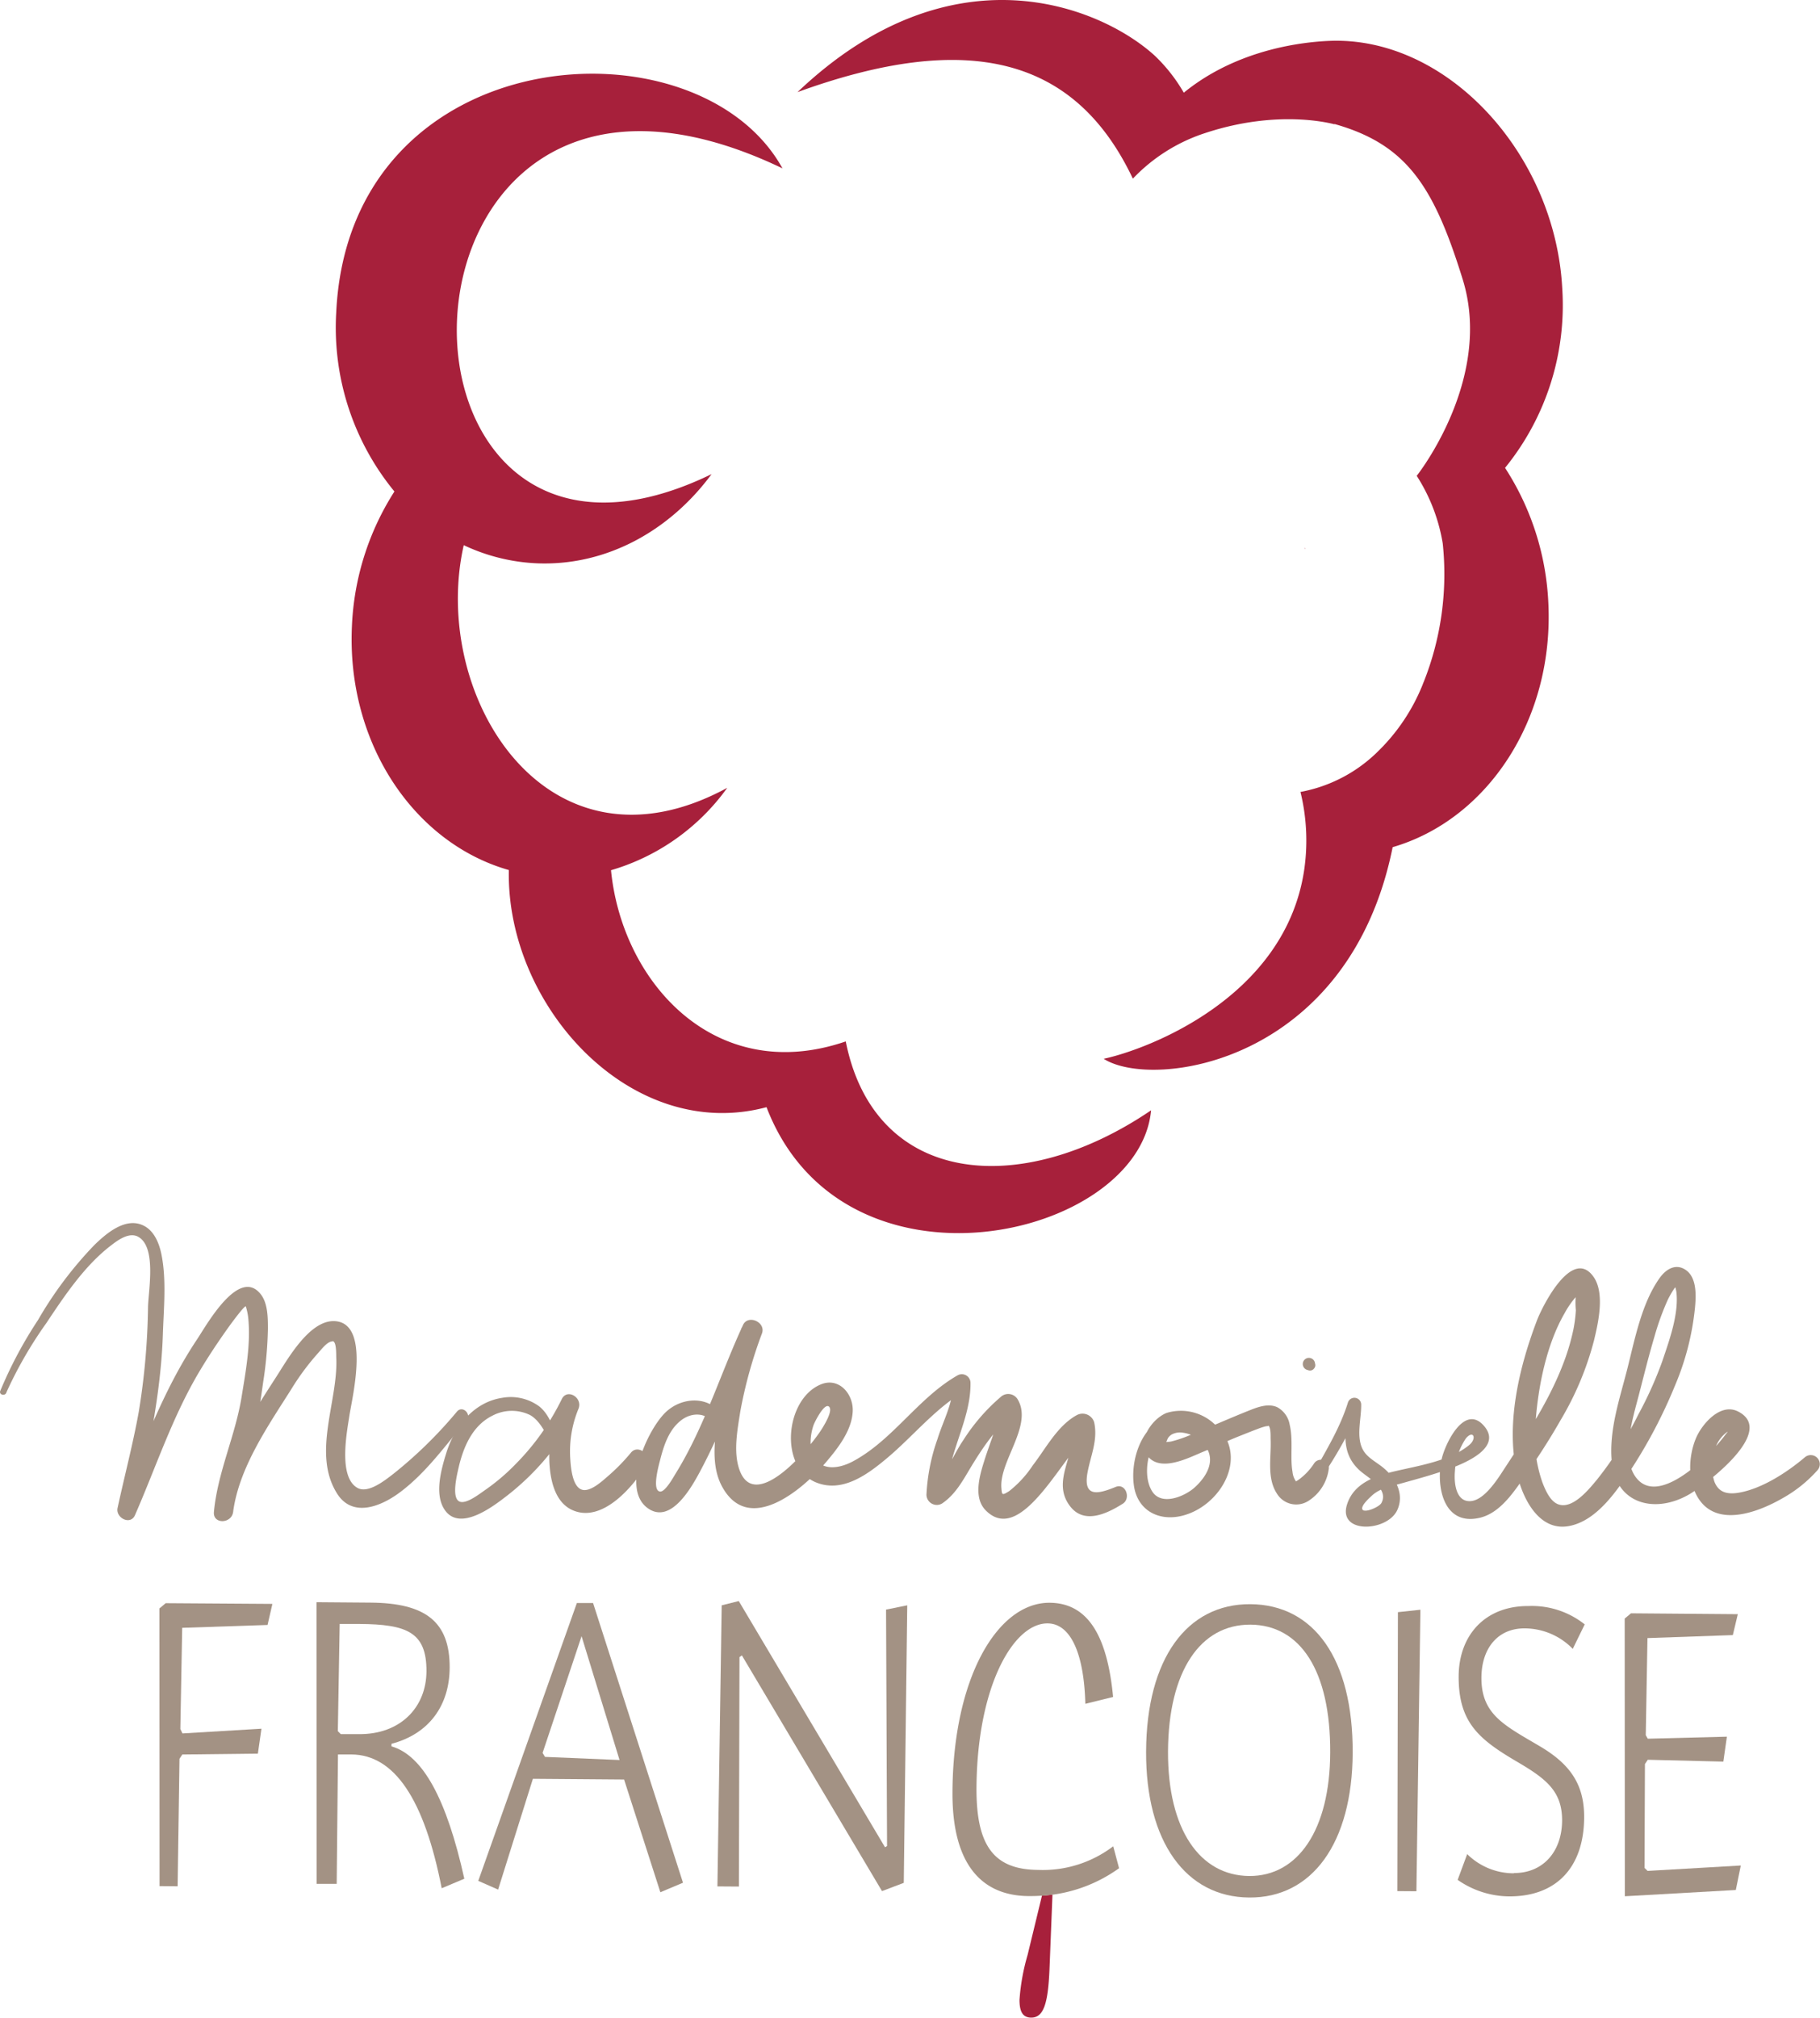 <svg xmlns="http://www.w3.org/2000/svg" width="270.237" height="299.477" viewBox="0 0 270.237 299.477">
  <g id="logo-mademoiselle_francoise-1" transform="translate(-0.005 -87.987)">
    <g id="Groupe_3065" data-name="Groupe 3065" transform="translate(23.676 87.987)">
      <path id="Tracé_1978" data-name="Tracé 1978" d="M76.561,221.09l-.444,11.133c-.211,4.859-.8,7.161-2.7,7.161-1.246,0-1.753-.845-1.753-2.641a31.513,31.513,0,0,1,1.2-6.654L75,221.28l1.563-.148Z" transform="translate(56.042 60.092)" fill="#a7203b"/>
      <path id="Tracé_1979" data-name="Tracé 1979" d="M11.231,242.627l-.021-41.215.93-.782,15.844.106-.718,3.127-12.675.423-.275,15.02.317.655,11.724-.7-.528,3.7-11.217.127-.423.634-.275,18.928Z" transform="translate(-11.21 37.33)" fill="#a39284"/>
      <path id="Tracé_1980" data-name="Tracé 1980" d="M25.25,242.367H22.271L22.25,200.56l8.028.063c8.133.063,11.767,2.81,11.746,9.633-.021,5.662-3.084,9.865-8.64,11.323v.38c4.669,1.331,8.2,7.859,10.816,19.646l-3.359,1.415c-2.577-13.2-7.014-19.815-13.393-19.858H25.44l-.19,19.224Zm.148-22.688.465.465h2.683c6.126.063,10.013-3.95,10.034-9.337.021-5.788-2.894-6.971-9.95-7.014H25.693L25.419,219.7Z" transform="translate(1.072 37.253)" fill="#a39284"/>
      <path id="Tracé_1981" data-name="Tracé 1981" d="M36.6,243.166l-2.979-1.31L48.26,200.62h2.408l13.351,41.511-3.359,1.415-5.387-16.731-13.541-.106-5.176,16.478Zm6.929-19.71,11.07.465-5.64-18.379-5.788,17.323Z" transform="translate(13.722 37.319)" fill="#a39284"/>
      <path id="Tracé_1982" data-name="Tracé 1982" d="M54.064,208.55l-.359.253-.084,34.054-3.19-.021.634-41.722,2.535-.634,21.717,36.547.3-.19-.148-35.089,3.148-.634L78.1,242.308l-3.232,1.225Z" transform="translate(32.423 37.163)" fill="#a39284"/>
      <path id="Tracé_1983" data-name="Tracé 1983" d="M80.217,244.076c-.824.063-1.5.063-1.965.063-7.457-.063-11.344-5.345-11.3-15.358.063-16.964,6.654-28.223,14.428-28.181,5.514.042,8.535,4.605,9.422,13.985L86.681,215.6c-.211-7.8-2.324-11.915-5.6-11.936-5.091-.042-10.478,9.358-10.563,24.442-.042,8.7,2.683,12.1,9.168,12.147a17.246,17.246,0,0,0,11.133-3.507L91.688,240a21.824,21.824,0,0,1-10.2,3.972s-.718.063-1.225.127" transform="translate(50.802 37.297)" fill="#a39284"/>
      <path id="Tracé_1984" data-name="Tracé 1984" d="M95.855,244.239C86.5,244.176,80.5,236,80.56,222.565c.063-13.774,6.063-21.928,15.485-21.865s15.252,8.091,15.189,22.076c-.063,13.393-6.021,21.548-15.379,21.463m.19-40.5c-7.415-.042-12.168,6.866-12.231,18.823-.042,11.577,4.711,18.421,12.062,18.485,7.246.042,11.978-6.866,12.02-18.316.063-12.147-4.436-18.949-11.851-18.992" transform="translate(65.943 37.408)" fill="#a39284"/>
      <path id="Tracé_1985" data-name="Tracé 1985" d="M101.642,201.09l-.592,41.786-2.831-.021.085-41.405Z" transform="translate(85.59 37.842)" fill="#a39284"/>
      <path id="Tracé_1986" data-name="Tracé 1986" d="M110.826,240.461c4.267.021,7.119-3.127,7.14-7.816,0-4.352-2.387-6.19-6.76-8.746-5.6-3.3-8.619-5.788-8.6-12.612.021-6.105,3.908-10.5,10.394-10.457a12.585,12.585,0,0,1,8.323,2.725l-1.775,3.634a9.975,9.975,0,0,0-7.14-3.042c-3.972-.021-6.4,2.936-6.422,7.309-.021,5.535,3.465,7.1,8.809,10.267,4.415,2.641,6.464,5.64,6.443,10.457-.021,7.352-4.056,11.809-11.217,11.746a13.509,13.509,0,0,1-7.563-2.451l1.415-3.824A9.842,9.842,0,0,0,110.8,240.5" transform="translate(90.307 37.553)" fill="#a39284"/>
      <path id="Tracé_1987" data-name="Tracé 1987" d="M117.6,239.577l13.837-.8-.739,3.634-16.478.93-.021-41.215.93-.782,15.865.127-.739,3.105-12.675.444-.253,14.407.3.528,11.746-.3-.528,3.7-11.217-.275-.423.634-.063,15.421Z" transform="translate(103.368 38.12)" fill="#a39284"/>
      <path id="Tracé_1988" data-name="Tracé 1988" d="M91.784,126.6a.306.306,0,0,0,.063-.042c-.042,0-.085-.042-.148-.063a.371.371,0,0,0,.084.106" transform="translate(78.337 -45.152)" fill="#a6203b" fill-rule="evenodd"/>
      <path id="Tracé_1989" data-name="Tracé 1989" d="M101.12,138.08c.106.211.211.444.317.676" transform="translate(88.817 -32.258)" fill="#a6203b" fill-rule="evenodd"/>
      <g id="Groupe_3064" data-name="Groupe 3064" transform="translate(26.212)">
        <path id="Tracé_1990" data-name="Tracé 1990" d="M89.934,107.22c-61.9-29.681-63.27,71-10.541,45.377-6.19,8.387-15.548,13.6-25.773,13.245a28.254,28.254,0,0,1-11.027-2.7c-5.049,22.287,12.316,50.574,39.124,36.018a32.455,32.455,0,0,1-17.259,12.231C66.1,228.077,79.963,243.435,99.314,236.8c4.267,21.442,25.984,23.386,45.335,10.225-1.732,19.055-45.673,29.237-57.1-.465-20.069,5.366-38.68-14.978-38.258-35.195-14.112-4.014-24.125-18.886-23.3-36.251A40.192,40.192,0,0,1,32.3,155.174a38.312,38.312,0,0,1-8.64-26.6c1.944-40.687,53.7-44.173,66.27-21.336" transform="translate(-23.618 -82.223)" fill="#a7203b" fill-rule="evenodd"/>
        <path id="Tracé_1991" data-name="Tracé 1991" d="M135.786,106.436c-.275-.063-8.26-2.324-19.224,1.31a25.766,25.766,0,0,0-10.71,6.76C97.381,96.634,81.664,92.366,56.06,101.661c23.005-21.886,45.1-12.654,53.045-5.408a24.4,24.4,0,0,1,4.31,5.493c8.133-6.633,18.125-7.542,21.611-7.69,17.492-.718,33.526,16.773,34.582,36.737a38.269,38.269,0,0,1-8.492,26.639,40.13,40.13,0,0,1,6.422,19.921c.908,17.344-9.02,32.279-23.111,36.378-6.485,32.174-35.617,36.082-42.905,31.413,6.507-1.394,26.829-9.042,29.744-27.864a30.251,30.251,0,0,0-.528-11.746,22.014,22.014,0,0,0,11.555-6.063,28.784,28.784,0,0,0,6.57-9.823h0c.063-.148.106-.3.169-.422a43.356,43.356,0,0,0,2.831-20.576A26.484,26.484,0,0,0,148,158.615s11.429-14.365,6.823-29.174c-4.267-13.752-8.26-20.006-19.034-23.048" transform="translate(12.474 -87.987)" fill="#a7203b" fill-rule="evenodd"/>
      </g>
    </g>
    <g id="Groupe_3066" data-name="Groupe 3066" transform="translate(0.005 269.531)">
      <path id="Tracé_1992" data-name="Tracé 1992" d="M.945,199.075A61.262,61.262,0,0,1,6.9,188.745c2.7-4.056,5.662-8.492,9.57-11.492,1.014-.782,2.683-2.028,4.035-1.31,2.767,1.5,1.542,7.9,1.479,10.415a103.987,103.987,0,0,1-1.373,15.569c-.866,4.8-2.113,9.506-3.148,14.281-.317,1.458,1.9,2.62,2.577,1.077,3.169-7.225,5.6-14.745,9.7-21.548,1.394-2.324,2.915-4.584,4.5-6.781.254-.338,1.986-2.7,2.26-2.683a9.026,9.026,0,0,1,.359,1.69c.4,3.845-.359,7.922-.972,11.7-.93,5.831-3.57,11.239-4.119,17.133-.169,1.859,2.62,1.775,2.852,0,.866-6.549,5.155-12.717,8.619-18.189a36.638,36.638,0,0,1,3.993-5.387c.465-.507,1.289-1.627,2.028-1.732.507-.084.084-.127.253,0,.465.275.4,1.986.423,2.429.3,6.4-3.634,14.154.106,20.132,2.345,3.739,6.7,1.859,9.464-.254,3.929-2.979,6.591-6.866,9.76-10.52.824-.951-.549-2.345-1.394-1.394a64.8,64.8,0,0,1-9.506,9.3c-1.162.887-3.676,2.936-5.281,2.049-2.873-1.606-1.584-8.218-1.2-10.732.444-2.873,3.169-13.879-2.282-14.027-3.676-.085-6.866,5.619-8.556,8.239-3.908,6.063-8.323,12.8-9.274,20.09h2.852c.423-4.669,2.472-8.936,3.486-13.457.423-1.922.7-3.887.972-5.831a57.775,57.775,0,0,0,.7-7.88c0-1.627,0-3.76-1.035-5.112-3.232-4.183-8.049,4.5-9.464,6.633-5.218,7.8-8.218,16.456-11.788,25.054l2.7.739c1.711-8.873,3.7-17.492,3.993-26.554.127-3.781.549-8.07-.211-11.809-.317-1.605-1.056-3.486-2.62-4.267-2.683-1.373-5.6,1.162-7.373,2.894a57.271,57.271,0,0,0-8.344,11.112,62.8,62.8,0,0,0-5.6,10.52c-.211.57.7.8.908.253h0Z" transform="translate(-0.005 -173.924)" fill="#a39284"/>
      <path id="Tracé_1993" data-name="Tracé 1993" d="M48.5,192.625c-.718-1.711-1.246-3.612-2.725-4.838a7.131,7.131,0,0,0-5.535-1.31c-4.225.634-7.056,4.225-8.281,8.091C31.2,197,30.1,200.779,31.687,203.1c2.2,3.253,7.035-.38,9.063-1.944a38.034,38.034,0,0,0,10.795-13.013l-2.472-1.458a20.664,20.664,0,0,0-1.838,9.358c.127,2.6.8,6,3.507,7.14,4.394,1.859,8.936-3.528,10.922-6.76.845-1.394-1.246-3.127-2.324-1.8a28.81,28.81,0,0,1-3.465,3.528c-.845.739-2.429,2.176-3.612,2.007-1.606-.232-1.838-3.317-1.922-4.521a16.555,16.555,0,0,1,1.2-7.5c.718-1.669-1.669-3.127-2.472-1.458a36.345,36.345,0,0,1-6.845,9.633,30.515,30.515,0,0,1-4.457,3.8c-.761.507-2.81,2.176-3.845,1.774-1.331-.507-.338-4.267-.127-5.218.718-3,2.049-6.063,4.943-7.521a6.181,6.181,0,0,1,5.64-.106c1.5.866,2.26,2.7,3.127,4.119a.564.564,0,0,0,.972-.57h0Z" transform="translate(34.34 -160.544)" fill="#a39284"/>
      <path id="Tracé_1994" data-name="Tracé 1994" d="M57.9,197.814c.486-5.2-5.26-6.57-8.682-3.486-2.767,2.493-6.845,11.492-2.767,14.365,3.507,2.493,6.654-3.4,7.922-5.788,3.38-6.4,5.809-13.245,8.83-19.815l-2.831-1.2a83.238,83.238,0,0,0-3.549,13.52c-.486,3.253-.993,7.056.655,10.077,3.95,7.225,11.893.486,15.337-3.528,1.8-2.113,3.95-4.8,4.056-7.711.085-2.535-2.049-5.028-4.711-3.95-5.324,2.155-6.316,12.4-.634,14.6,3.866,1.5,7.542-1.225,10.372-3.591,3.95-3.3,7.309-7.563,11.788-10.119l-1.922-1.1c.063,2.915-1.458,5.577-2.3,8.3a28.832,28.832,0,0,0-1.648,8.3,1.539,1.539,0,0,0,2.3,1.31c2.07-1.394,3.169-3.549,4.436-5.64,1.669-2.725,3.634-5.662,6.211-7.626l-2.218-.57c.359.613-.444,2.408-.634,3.021-.465,1.479-1.035,2.936-1.5,4.436-.7,2.218-1.69,5.514.232,7.415,5.471,5.471,11.851-9.232,15.274-11.091l-2.6-1.056c.845,3.866-3.063,7.753-.169,11.513,2.091,2.725,5.471,1.1,7.816-.38,1.246-.782.444-3.105-1.056-2.493-2.577,1.056-4.9,1.648-4.162-2.218.486-2.514,1.542-4.774.972-7.373a1.8,1.8,0,0,0-2.6-1.056c-2.873,1.584-4.563,4.922-6.507,7.436a16.111,16.111,0,0,1-3.528,3.845c-1.056.655-1.056.57-1.141-.486-.317-4.014,4.732-9.3,2.408-13.161a1.634,1.634,0,0,0-2.535-.317,28.618,28.618,0,0,0-5.535,6.4c-1.458,2.113-2.577,5.239-4.69,6.76l2.3,1.31c-.19-5.788,3.549-10.9,3.465-16.6a1.286,1.286,0,0,0-1.922-1.1c-5.852,3.338-9.57,9.57-15.527,12.76-1.732.93-4.288,1.542-5.64-.4-.951-1.373-.718-3.528-.211-4.986.169-.465,1.648-3.443,2.324-2.7.528.57-.613,2.472-.887,2.936-1.606,2.789-10.034,12.971-12.422,6.464-.972-2.662-.317-6,.106-8.725a67.759,67.759,0,0,1,3.232-11.619c.549-1.648-2.091-2.81-2.831-1.2-3.359,7.246-5.746,15.168-9.971,21.991-.317.507-1.563,2.81-2.345,2.725-1.225-.127-.232-3.76-.021-4.563.549-2.2,1.31-4.626,3.19-6.042,2.155-1.627,5.091-.8,5.133,2.176a.708.708,0,0,0,1.415,0h0Z" transform="translate(49.746 -166.367)" fill="#a39284"/>
      <path id="Tracé_1995" data-name="Tracé 1995" d="M83.256,189.153c-2.81,1.965-3.95,6.147-3.507,9.422.486,3.634,3.528,5.345,6.971,4.584,5.978-1.331,10.394-9.1,4.964-13.689a7.286,7.286,0,0,0-7.056-1.627c-2.218.845-4.732,4.479-2.641,6.633,1.9,1.965,5.535.211,7.563-.655.084-.042.655-.275.3-.127.592-.253,1.183-.486,1.753-.761,1.331-.592,2.662-1.2,4.035-1.732.845-.338,1.69-.676,2.535-.993a9.532,9.532,0,0,1,1.1-.359c.338-.084.634,0,.4-.211.423.359.38,1.479.38,1.965.042.93,0,1.859-.042,2.789-.063,1.859-.085,3.824.993,5.45a3.348,3.348,0,0,0,4.605,1.1,6.621,6.621,0,0,0,3.063-4.669,1.194,1.194,0,0,0-2.176-.908,9.088,9.088,0,0,1-2.324,2.429c-.106.063-.359.254-.507.232.042,0,.127-.042.169,0a2.9,2.9,0,0,1-.528-1.436c-.38-2.134.127-4.732-.423-7.014A3.633,3.633,0,0,0,101.043,187c-1.289-.592-2.789-.063-4.014.422-2.979,1.183-5.915,2.493-8.894,3.7a18.858,18.858,0,0,1-2.789.951c-.359.085-.782.063-1.141.169h-.169c0-.042.4.4.359.423a10.816,10.816,0,0,1,.4-1.056,1.885,1.885,0,0,1,.592-.57,2.651,2.651,0,0,1,1.669-.253,4.883,4.883,0,0,1,3.76,2.767c.824,2.028-.592,4.056-2.049,5.366s-4.9,2.789-6.3.57c-1.584-2.514-.528-7.2,1.669-9.042.676-.549-.211-1.711-.93-1.2h0Z" transform="translate(88.608 -159.671)" fill="#a39284"/>
      <path id="Tracé_1996" data-name="Tracé 1996" d="M92.241,185.18l.19.063a.733.733,0,0,0,.76-.211.827.827,0,0,0,.211-.338.72.72,0,0,0,0-.422l-.042-.211a.9.9,0,0,0-.634-.634.908.908,0,0,0-1.12,1.12.9.9,0,0,0,.634.634h0Z" transform="translate(101.868 -163.388)" fill="#a39284"/>
      <path id="Tracé_1997" data-name="Tracé 1997" d="M93.582,208.194a63.539,63.539,0,0,0,5.831-10.563l-1.965-.275c-.211,3.676-1.31,7.077,1.775,9.865,1.183,1.077,4.352,2.683,3.211,4.817-.338.634-2.725,1.627-2.852.866-.106-.549,1.014-1.563,1.373-1.9,1.246-1.183,2.831-1.415,4.457-1.88,2.429-.676,4.859-1.331,7.225-2.2s7.859-3.19,4.964-6.4-5.746,2.789-6.232,5.049c-.845,3.887.211,9.865,5.577,8.682,2.789-.613,4.69-3.211,6.253-5.429,2.049-2.915,4.035-5.915,5.788-9a45.3,45.3,0,0,0,5.007-11.893c.634-2.62,1.648-7.035-.063-9.464-3.148-4.457-7.542,4.225-8.408,6.485-2.662,6.992-4.711,15.569-2.894,23.005.866,3.591,3.317,8.408,7.774,7.478,3.929-.8,6.781-4.922,8.851-8.006a73.857,73.857,0,0,0,6.781-12.844,39.645,39.645,0,0,0,2.958-11.534c.169-1.8.317-4.605-1.521-5.7-1.479-.887-2.873.084-3.739,1.31-2.683,3.781-3.676,9.1-4.8,13.52s-2.725,9.042-2.3,13.668c.57,6.4,6.507,7.88,11.619,4.838,2.282-1.373,12.886-9.232,7.183-12.21-2.641-1.394-5.408,1.838-6.3,3.95-1.12,2.683-1.268,6.38.359,8.915,2.831,4.457,9.063,1.986,12.591-.063a19.931,19.931,0,0,0,5.091-4.1,1.345,1.345,0,0,0-1.9-1.9c-2.6,2.2-6.232,4.563-9.612,5.2-1.711.317-3.148.106-3.8-1.648a7.524,7.524,0,0,1,.042-4.626,5.024,5.024,0,0,1,1.563-2.472c.718-.592.211-.084-.106.359-2.2,2.915-9.76,10.584-13.119,6.169-2.3-3.021-.465-8.873.38-12.126.76-2.915,1.479-5.873,2.345-8.767a38.7,38.7,0,0,1,1.986-5.493,13.851,13.851,0,0,1,.993-1.711l.38-.423c-.444.127-.148.38-.085,1.077.338,3.274-1.077,7.119-2.113,10.2a56.76,56.76,0,0,1-3.57,7.922,53.613,53.613,0,0,1-6.105,9.612c-1.162,1.394-3.655,4.542-5.831,3.655-1.183-.486-1.859-2.134-2.282-3.211a20.415,20.415,0,0,1-1.014-9.02c.38-5.239,1.627-11.471,4.288-16.076a13.228,13.228,0,0,1,1.711-2.472c.021-.021.718-.7.718-.676l.127-.084c-.929-.507-1.2-.359-.866.444a12.2,12.2,0,0,0,0,2.324,20.848,20.848,0,0,1-.359,2.81,32.611,32.611,0,0,1-1.437,4.9c-2.091,5.577-5.429,10.626-8.682,15.59-1.014,1.542-3.063,4.964-5.239,5.028s-2.387-2.894-2.239-4.457a9.6,9.6,0,0,1,1.627-4.859c1.1-1.31,1.669,0,.507.972-2.894,2.408-7.69,3.105-11.239,3.95-2.789.676-5.915,1.753-6.908,4.859-1.437,4.457,5.978,4.1,7.457.845,1.077-2.366-.232-4.753-2.091-6.274-1.014-.845-2.345-1.458-3-2.641-1.077-1.922-.232-4.669-.275-6.76a1.006,1.006,0,0,0-1.965-.275c-1.162,3.739-3.19,7.014-5.07,10.415a.672.672,0,0,0,1.162.676h0Z" transform="translate(102.681 -170.494)" fill="#a39284"/>
    </g>
  </g>
</svg>

